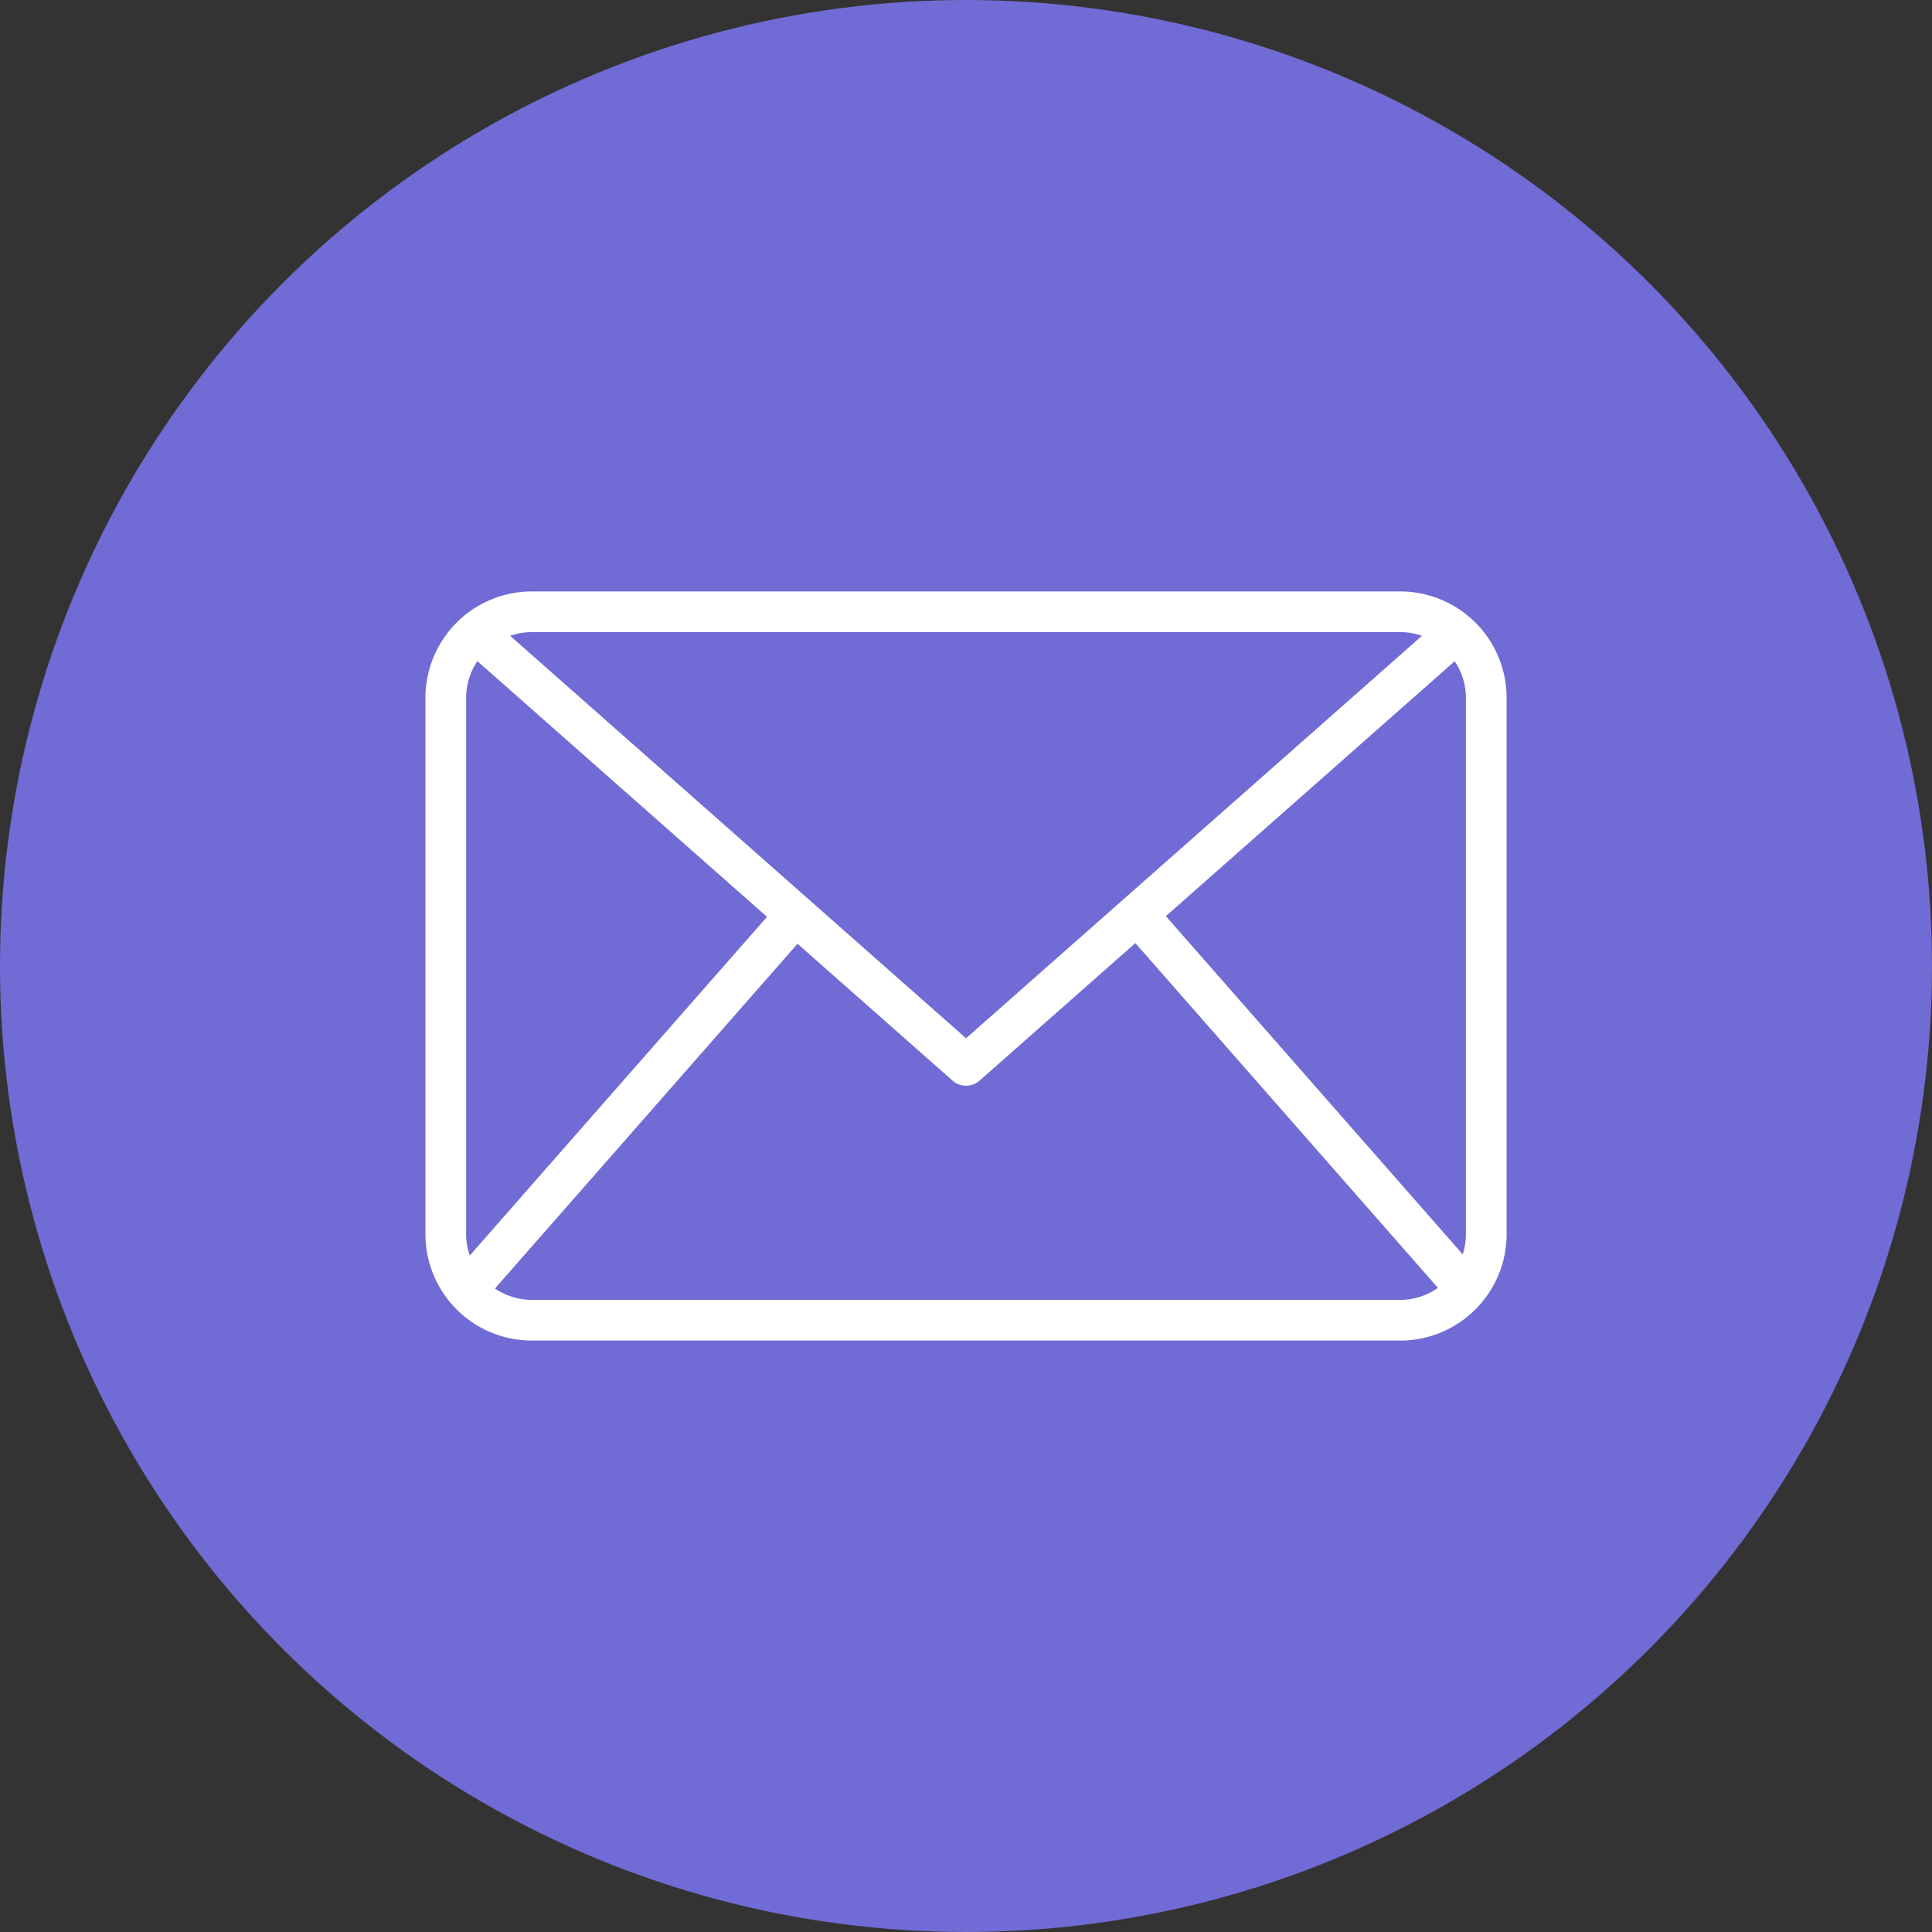 <svg xmlns="http://www.w3.org/2000/svg" width="49" height="49" viewBox="0 0 49 49">
  <rect x="0" y="0" width="49" height="49" fill="#333333" stroke="none"/>
  <g id="Group_2618" data-name="Group 2618" transform="translate(-238 -5575)">
    <circle id="Ellipse_9" data-name="Ellipse 9" cx="24.5" cy="24.5" r="24.5" transform="translate(238 5575)" fill="#716bd5"/>
    <g id="Group_2615" data-name="Group 2615" transform="translate(239.437 5565.832)">
      <path id="Path_606" data-name="Path 606" d="M34.074,43.168H12.053a2.7,2.7,0,0,1-2.7-2.7v-13.6a2.7,2.7,0,0,1,2.7-2.7H34.074a2.7,2.7,0,0,1,2.7,2.7v13.6a2.7,2.7,0,0,1-2.7,2.7ZM12.053,25.2a1.67,1.67,0,0,0-1.668,1.668v13.6a1.67,1.67,0,0,0,1.668,1.668H34.074a1.67,1.67,0,0,0,1.668-1.668v-13.6A1.67,1.67,0,0,0,34.074,25.2Z" fill="#fff"/>
      <path id="Path_607" data-name="Path 607" d="M25.752,38.595a.516.516,0,0,1-.342-.129L12.976,27.49l.683-.774L25.752,37.392,37.845,26.717l.683.774L26.094,38.467a.514.514,0,0,1-.342.128Z" transform="translate(-2.688 -1.891)" fill="#fff"/>
      <path id="Path_608" data-name="Path 608" d="M11.888,64.134l8.353-9.518.776.681-8.353,9.517ZM28.9,55.288l.776-.681,8.353,9.517-.776.681Z" transform="translate(-1.881 -22.587)" fill="#fff"/>
    </g>
  </g>
</svg>
